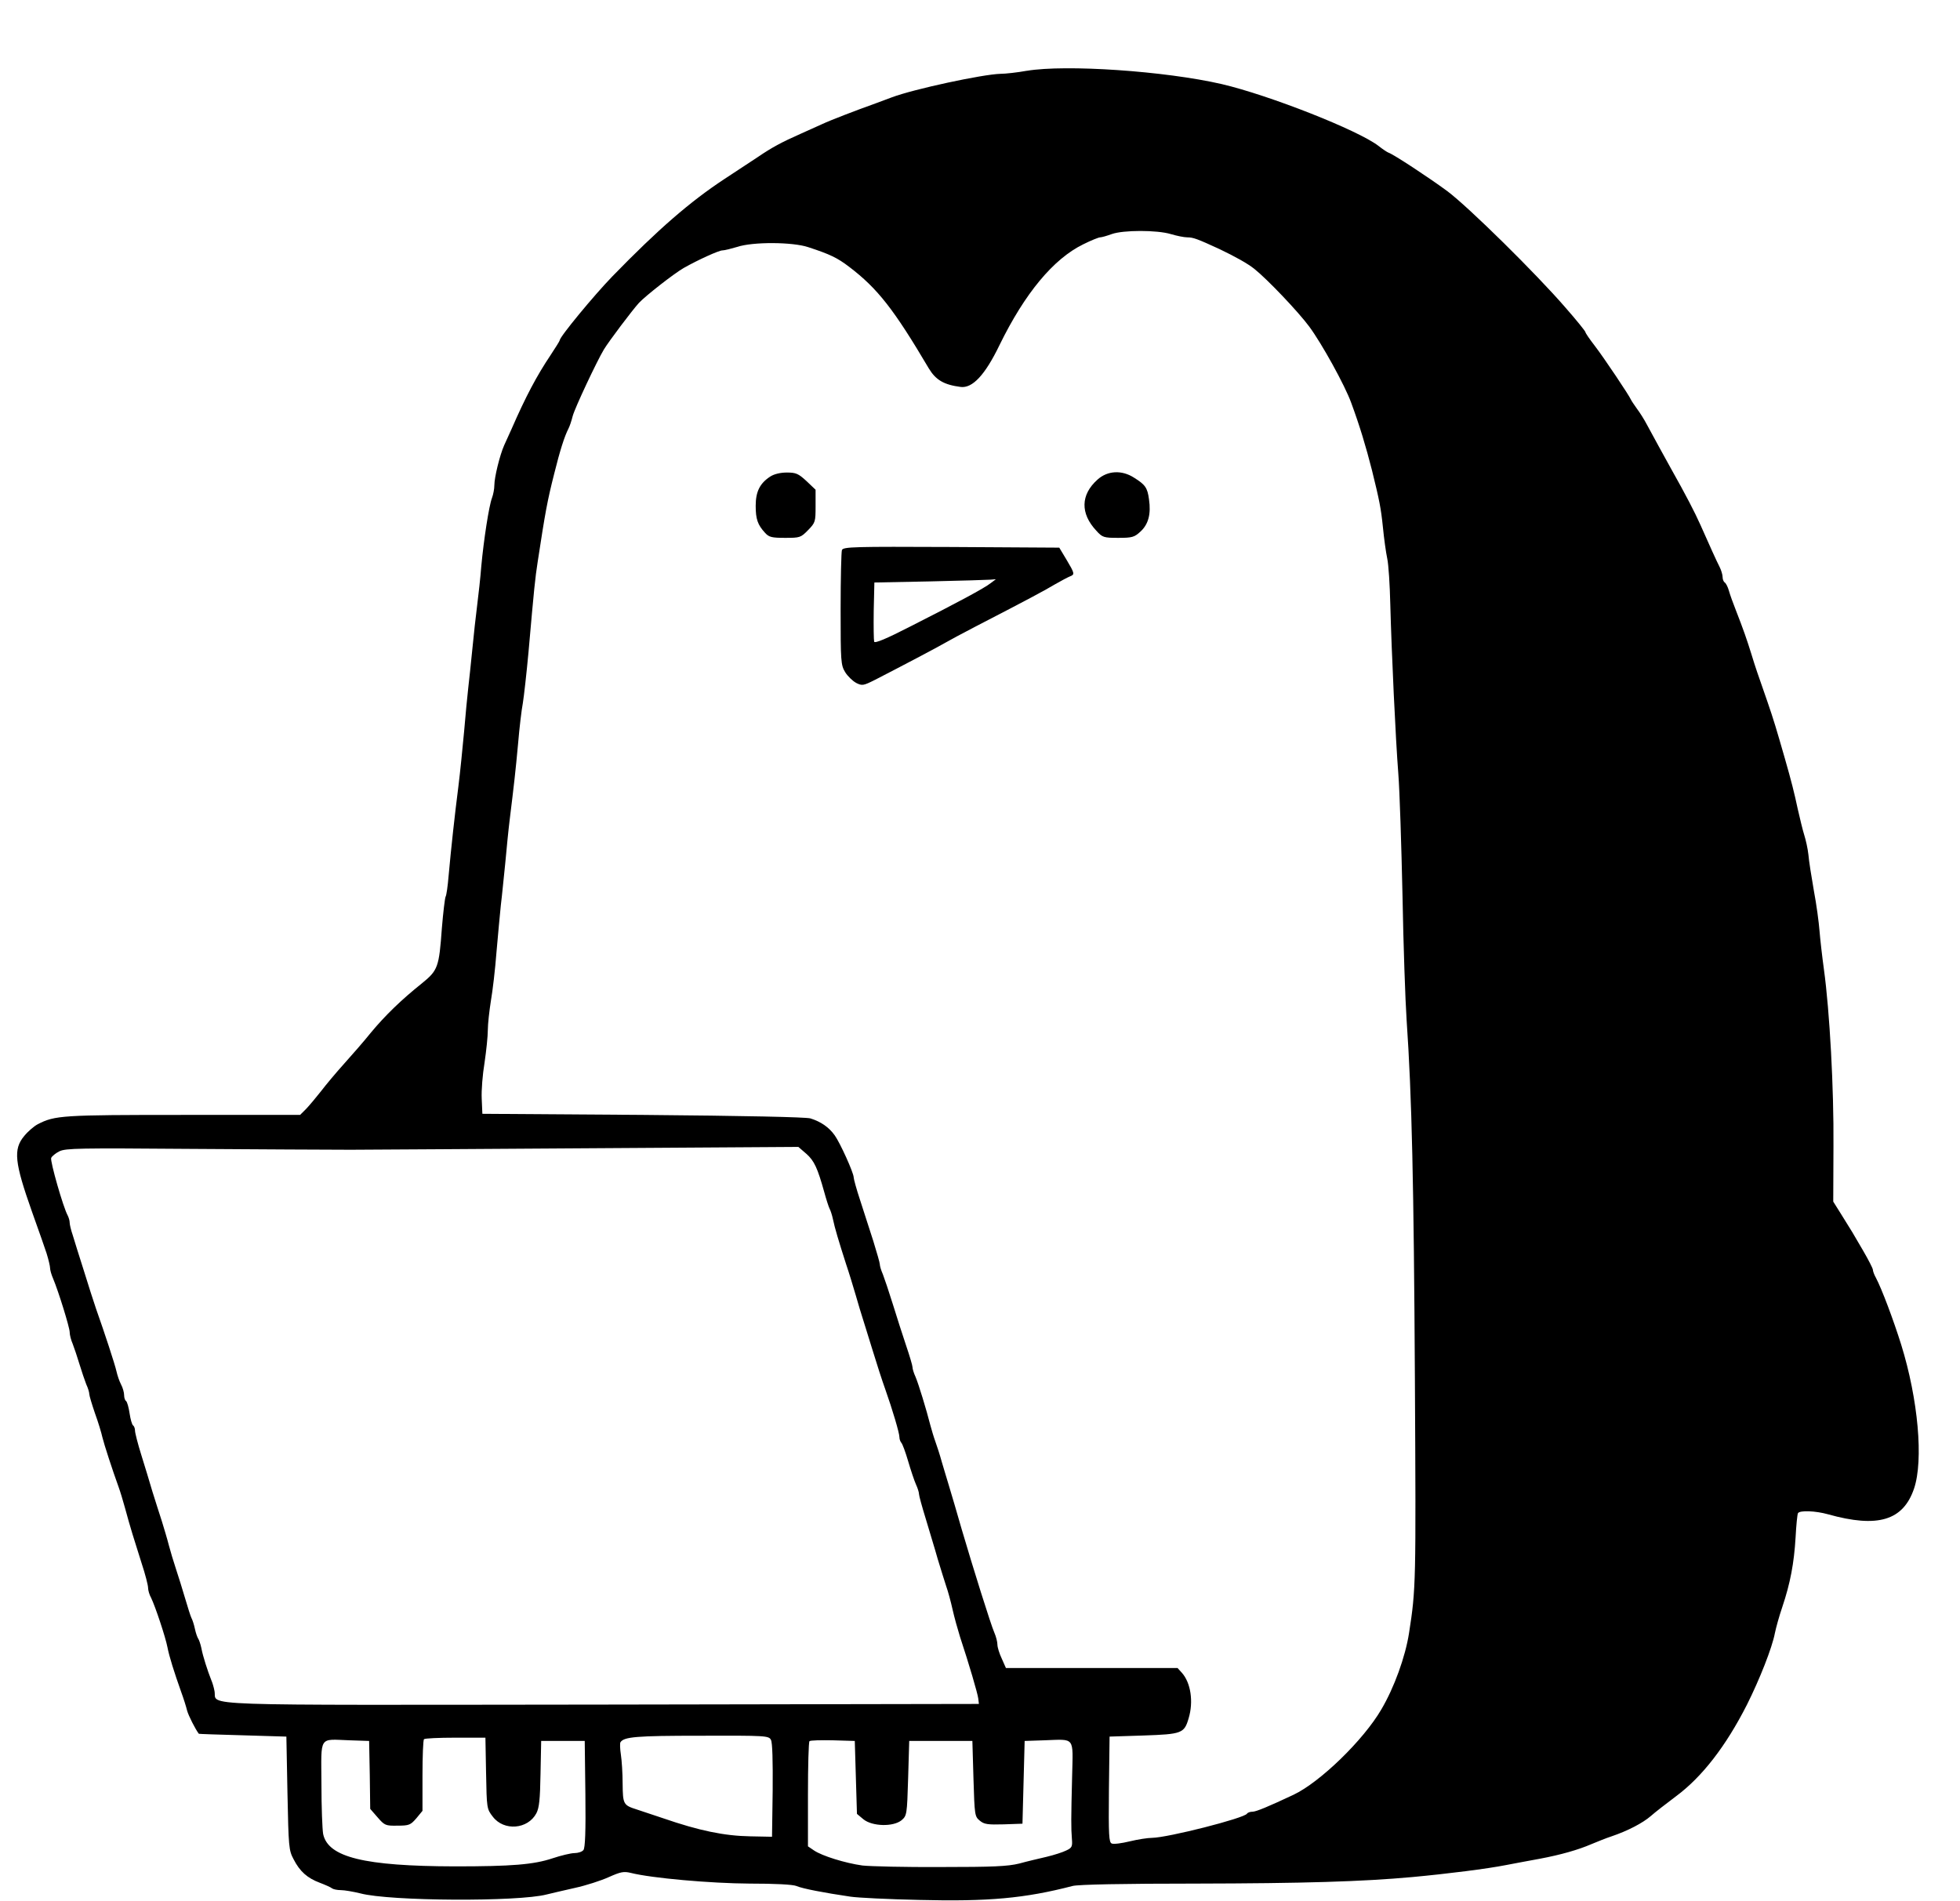 <?xml version="1.0" standalone="no"?>
<!DOCTYPE svg PUBLIC "-//W3C//DTD SVG 20010904//EN"
 "http://www.w3.org/TR/2001/REC-SVG-20010904/DTD/svg10.dtd">
<svg version="1.0" xmlns="http://www.w3.org/2000/svg"
 width="900pt" height="873pt" viewBox="0 0 900 873"
 preserveAspectRatio="xMidYMid meet">
<g transform="translate(0,873) scale(0.1,-0.1)"
fill="#000000" stroke="none">
<path d="M4715 8405 c-44 -8 -99 -14 -121 -14 -81 -2 -398 -70 -499 -108 -22
-8 -56 -21 -75 -28 -90 -32 -209 -78 -245 -95 -22 -10 -67 -30 -100 -45 -86
-38 -132 -63 -195 -106 -30 -20 -100 -66 -155 -102 -156 -103 -301 -228 -513
-446 -86 -89 -242 -278 -242 -294 0 -3 -19 -33 -42 -68 -63 -94 -114 -190
-179 -339 -11 -25 -26 -58 -34 -75 -20 -45 -45 -147 -45 -183 0 -17 -5 -43
-11 -59 -14 -37 -38 -194 -49 -313 -4 -52 -13 -133 -19 -180 -6 -47 -16 -137
-22 -200 -6 -63 -15 -144 -19 -180 -4 -36 -13 -126 -19 -200 -7 -74 -18 -187
-26 -250 -17 -133 -34 -288 -45 -411 -4 -48 -10 -91 -14 -97 -3 -6 -11 -71
-17 -144 -13 -180 -18 -194 -92 -254 -95 -76 -168 -147 -233 -225 -32 -40 -88
-104 -124 -144 -36 -40 -83 -96 -105 -125 -22 -28 -53 -65 -68 -81 l-29 -29
-536 0 c-557 0 -590 -2 -669 -43 -17 -9 -45 -33 -62 -54 -51 -61 -44 -122 36
-348 45 -127 50 -140 67 -191 9 -29 16 -59 16 -68 0 -8 6 -30 14 -48 24 -57
76 -224 76 -246 0 -12 6 -36 14 -54 7 -18 21 -60 31 -93 10 -33 24 -74 31 -92
8 -17 14 -37 14 -45 0 -7 12 -47 26 -88 15 -41 30 -91 34 -110 8 -33 46 -150
75 -230 7 -19 20 -62 29 -95 24 -89 43 -149 76 -253 17 -51 30 -102 30 -114 0
-11 6 -32 14 -46 19 -39 66 -180 75 -227 8 -42 31 -115 63 -205 11 -30 23 -68
27 -85 6 -23 38 -86 54 -107 1 -1 92 -4 202 -7 l200 -6 5 -260 c5 -246 6 -262
28 -303 29 -57 64 -87 120 -108 26 -10 51 -21 57 -26 5 -4 23 -8 40 -8 17 0
57 -7 90 -15 135 -36 725 -39 855 -5 19 5 77 18 129 30 51 11 122 34 157 50
54 24 68 27 101 19 95 -24 367 -48 545 -49 116 0 197 -4 215 -11 27 -12 126
-31 248 -49 33 -5 175 -12 315 -15 318 -8 485 7 705 64 25 7 237 11 565 11
495 1 764 9 995 30 162 15 344 38 430 55 44 8 114 22 155 29 96 18 177 41 237
67 27 11 68 28 93 36 74 25 143 61 180 93 19 17 72 58 116 91 120 89 229 230
326 421 58 116 115 260 128 328 5 25 20 79 34 120 37 110 54 202 61 319 3 57
8 107 11 112 8 14 81 11 138 -5 228 -64 345 -29 395 118 44 130 19 410 -59
661 -35 112 -89 256 -116 307 -8 14 -14 31 -14 37 0 6 -20 45 -45 88 -50 86
-48 83 -100 166 l-37 59 1 256 c2 262 -17 616 -44 812 -8 58 -17 137 -20 175
-3 39 -14 122 -26 185 -11 63 -23 138 -25 165 -3 28 -12 68 -19 90 -7 22 -20
76 -30 120 -16 75 -29 127 -60 235 -38 132 -50 173 -80 260 -48 138 -52 148
-74 220 -21 67 -34 105 -71 200 -12 30 -26 69 -31 87 -5 18 -14 35 -19 38 -6
4 -10 15 -10 25 0 10 -6 31 -14 47 -14 27 -44 94 -88 193 -26 58 -64 132 -136
260 -32 58 -79 143 -109 199 -13 25 -34 58 -47 75 -12 17 -25 36 -27 41 -8 19
-123 191 -166 247 -24 31 -43 59 -43 63 0 4 -41 55 -92 113 -132 153 -445 462
-543 535 -80 59 -245 168 -269 176 -6 2 -27 16 -46 31 -93 72 -502 233 -720
284 -261 60 -715 91 -895 61z m661 -750 c27 -8 61 -15 76 -15 27 0 46 -7 148
-54 71 -34 129 -66 160 -91 59 -47 201 -196 252 -265 57 -77 164 -270 193
-351 39 -106 67 -199 95 -309 34 -138 41 -173 50 -260 5 -52 14 -117 20 -145
6 -27 12 -122 14 -210 6 -225 24 -614 37 -780 6 -77 14 -327 19 -555 4 -228
13 -487 19 -575 24 -348 33 -749 38 -1651 5 -938 5 -958 -27 -1164 -17 -109
-68 -250 -127 -350 -82 -141 -281 -334 -403 -392 -115 -54 -172 -78 -189 -78
-11 0 -22 -4 -25 -9 -13 -21 -363 -110 -436 -111 -19 0 -65 -7 -102 -16 -37
-9 -74 -14 -83 -10 -13 5 -15 36 -13 248 l3 243 156 5 c176 6 187 10 207 79
23 76 10 163 -31 209 l-20 22 -394 0 -394 0 -19 43 c-11 23 -20 52 -20 64 0
12 -6 37 -14 55 -16 36 -98 298 -150 475 -20 70 -47 162 -61 208 -7 22 -20 67
-30 100 -9 33 -23 76 -30 95 -7 19 -17 53 -23 75 -18 71 -54 189 -68 222 -8
17 -14 37 -14 45 0 7 -13 51 -29 98 -16 47 -43 132 -61 190 -18 58 -39 120
-46 138 -8 18 -14 38 -14 46 0 7 -14 55 -30 107 -17 52 -44 136 -60 186 -17
51 -30 99 -30 106 0 21 -62 158 -87 193 -27 38 -64 63 -112 78 -23 6 -298 12
-771 16 l-735 5 -3 69 c-2 38 4 112 13 166 8 54 15 121 15 149 0 29 7 89 14
134 8 45 20 147 26 227 7 80 16 177 20 215 5 39 13 124 20 190 6 66 15 158 21
205 19 155 26 214 38 345 6 72 16 156 22 187 5 31 17 137 26 235 26 296 30
335 42 413 35 229 44 279 76 405 26 105 47 171 65 206 5 9 14 35 20 59 10 37
110 250 143 305 23 38 130 180 161 214 31 33 160 134 205 160 67 38 162 81
178 81 10 0 41 8 68 16 71 24 254 23 326 -1 101 -33 134 -49 189 -91 130 -99
205 -195 365 -466 32 -53 69 -75 146 -85 54 -7 112 54 179 193 116 237 247
395 384 462 36 18 71 32 78 32 7 0 31 7 53 15 53 19 208 19 271 0z m-3761
-4205 c99 1 601 3 1116 7 l935 6 37 -32 c36 -32 51 -65 82 -176 9 -33 20 -67
24 -75 5 -9 12 -31 16 -50 8 -39 26 -99 60 -205 13 -38 33 -104 45 -145 12
-41 25 -86 30 -100 4 -14 25 -79 45 -145 20 -66 47 -149 60 -185 33 -93 65
-201 65 -220 0 -9 4 -20 9 -26 5 -5 19 -43 31 -84 12 -41 28 -89 36 -107 8
-17 14 -37 14 -45 0 -7 14 -58 31 -113 16 -55 42 -138 55 -185 14 -47 32 -103
39 -125 8 -22 21 -70 29 -106 8 -36 24 -93 34 -125 42 -127 81 -260 84 -284
l3 -25 -1734 -3 c-1921 -2 -1762 -8 -1776 62 -3 17 -10 40 -15 51 -16 40 -39
111 -45 145 -4 19 -11 40 -15 45 -4 6 -11 26 -15 45 -4 19 -11 41 -16 50 -4 8
-17 49 -29 90 -12 41 -31 102 -42 135 -11 33 -26 83 -33 110 -7 28 -22 77 -32
110 -11 33 -30 94 -43 135 -12 41 -35 117 -51 168 -16 51 -29 102 -29 112 0
10 -4 21 -9 24 -5 4 -12 29 -16 56 -4 27 -11 52 -16 56 -5 3 -9 15 -9 27 0 12
-6 34 -14 49 -8 15 -17 42 -21 60 -7 32 -55 178 -94 288 -10 30 -36 109 -56
175 -21 66 -44 139 -51 163 -8 23 -14 49 -14 57 0 9 -4 23 -9 33 -21 38 -81
249 -76 264 3 8 20 22 38 31 29 14 92 15 597 11 311 -2 646 -4 745 -4z m1925
-2710 c7 -12 9 -97 8 -232 l-3 -213 -100 2 c-119 2 -235 26 -400 83 -44 15
-98 33 -120 40 -63 20 -65 24 -66 119 0 47 -4 107 -8 133 -4 26 -5 52 -2 57
16 25 72 30 368 30 301 1 313 0 323 -19z m-1308 -153 c3 -161 3 -164 31 -200
51 -67 161 -58 200 16 13 25 17 63 19 182 l3 150 100 0 100 0 3 -244 c2 -171
-1 -248 -9 -257 -6 -8 -25 -14 -41 -14 -16 0 -62 -11 -101 -24 -87 -29 -188
-37 -448 -37 -417 1 -582 42 -605 148 -4 21 -8 125 -8 231 -1 224 -14 205 129
200 l90 -3 3 -156 2 -156 34 -39 c32 -37 37 -39 91 -38 54 0 60 3 87 34 l28
34 0 161 c0 89 3 165 7 168 3 4 68 7 144 7 l138 0 3 -163z m1698 -20 l5 -167
30 -25 c41 -33 137 -35 175 -4 24 21 25 25 30 193 l5 171 145 0 145 0 5 -173
c5 -169 6 -174 29 -193 20 -17 37 -19 110 -17 l86 3 5 190 5 190 90 3 c144 5
132 19 128 -165 -5 -195 -5 -237 -1 -288 3 -35 0 -41 -26 -53 -16 -8 -56 -21
-90 -29 -34 -8 -90 -21 -126 -31 -53 -13 -120 -16 -360 -16 -162 -1 -324 3
-360 7 -79 11 -185 44 -222 69 l-28 19 0 238 c0 131 3 241 7 245 4 4 52 5 107
4 l101 -3 5 -168z"/>
<path d="M3536 6541 c-47 -31 -66 -69 -66 -134 0 -61 9 -87 43 -124 18 -20 31
-23 92 -23 68 0 72 1 106 36 33 34 34 38 34 110 l0 75 -42 40 c-37 34 -48 39
-90 39 -30 0 -59 -7 -77 -19z"/>
<path d="M5039 6527 c-77 -69 -79 -155 -5 -234 28 -31 34 -33 101 -33 64 0 74
3 102 29 36 33 49 80 39 148 -7 53 -17 67 -68 99 -57 37 -123 33 -169 -9z"/>
<path d="M3866 6204 c-3 -8 -6 -131 -6 -271 0 -242 1 -257 21 -290 11 -18 34
-40 50 -49 28 -14 33 -13 87 14 113 58 288 150 322 170 19 11 82 45 140 75
246 127 318 166 365 194 28 16 58 32 68 36 23 9 22 13 -16 77 l-33 55 -496 3
c-446 2 -496 1 -502 -14z m683 -152 c-29 -23 -150 -88 -367 -198 -113 -58
-164 -79 -168 -71 -2 7 -3 71 -2 143 l3 129 255 5 c140 3 266 7 279 8 l24 2
-24 -18z"/>
</g>
</svg>
